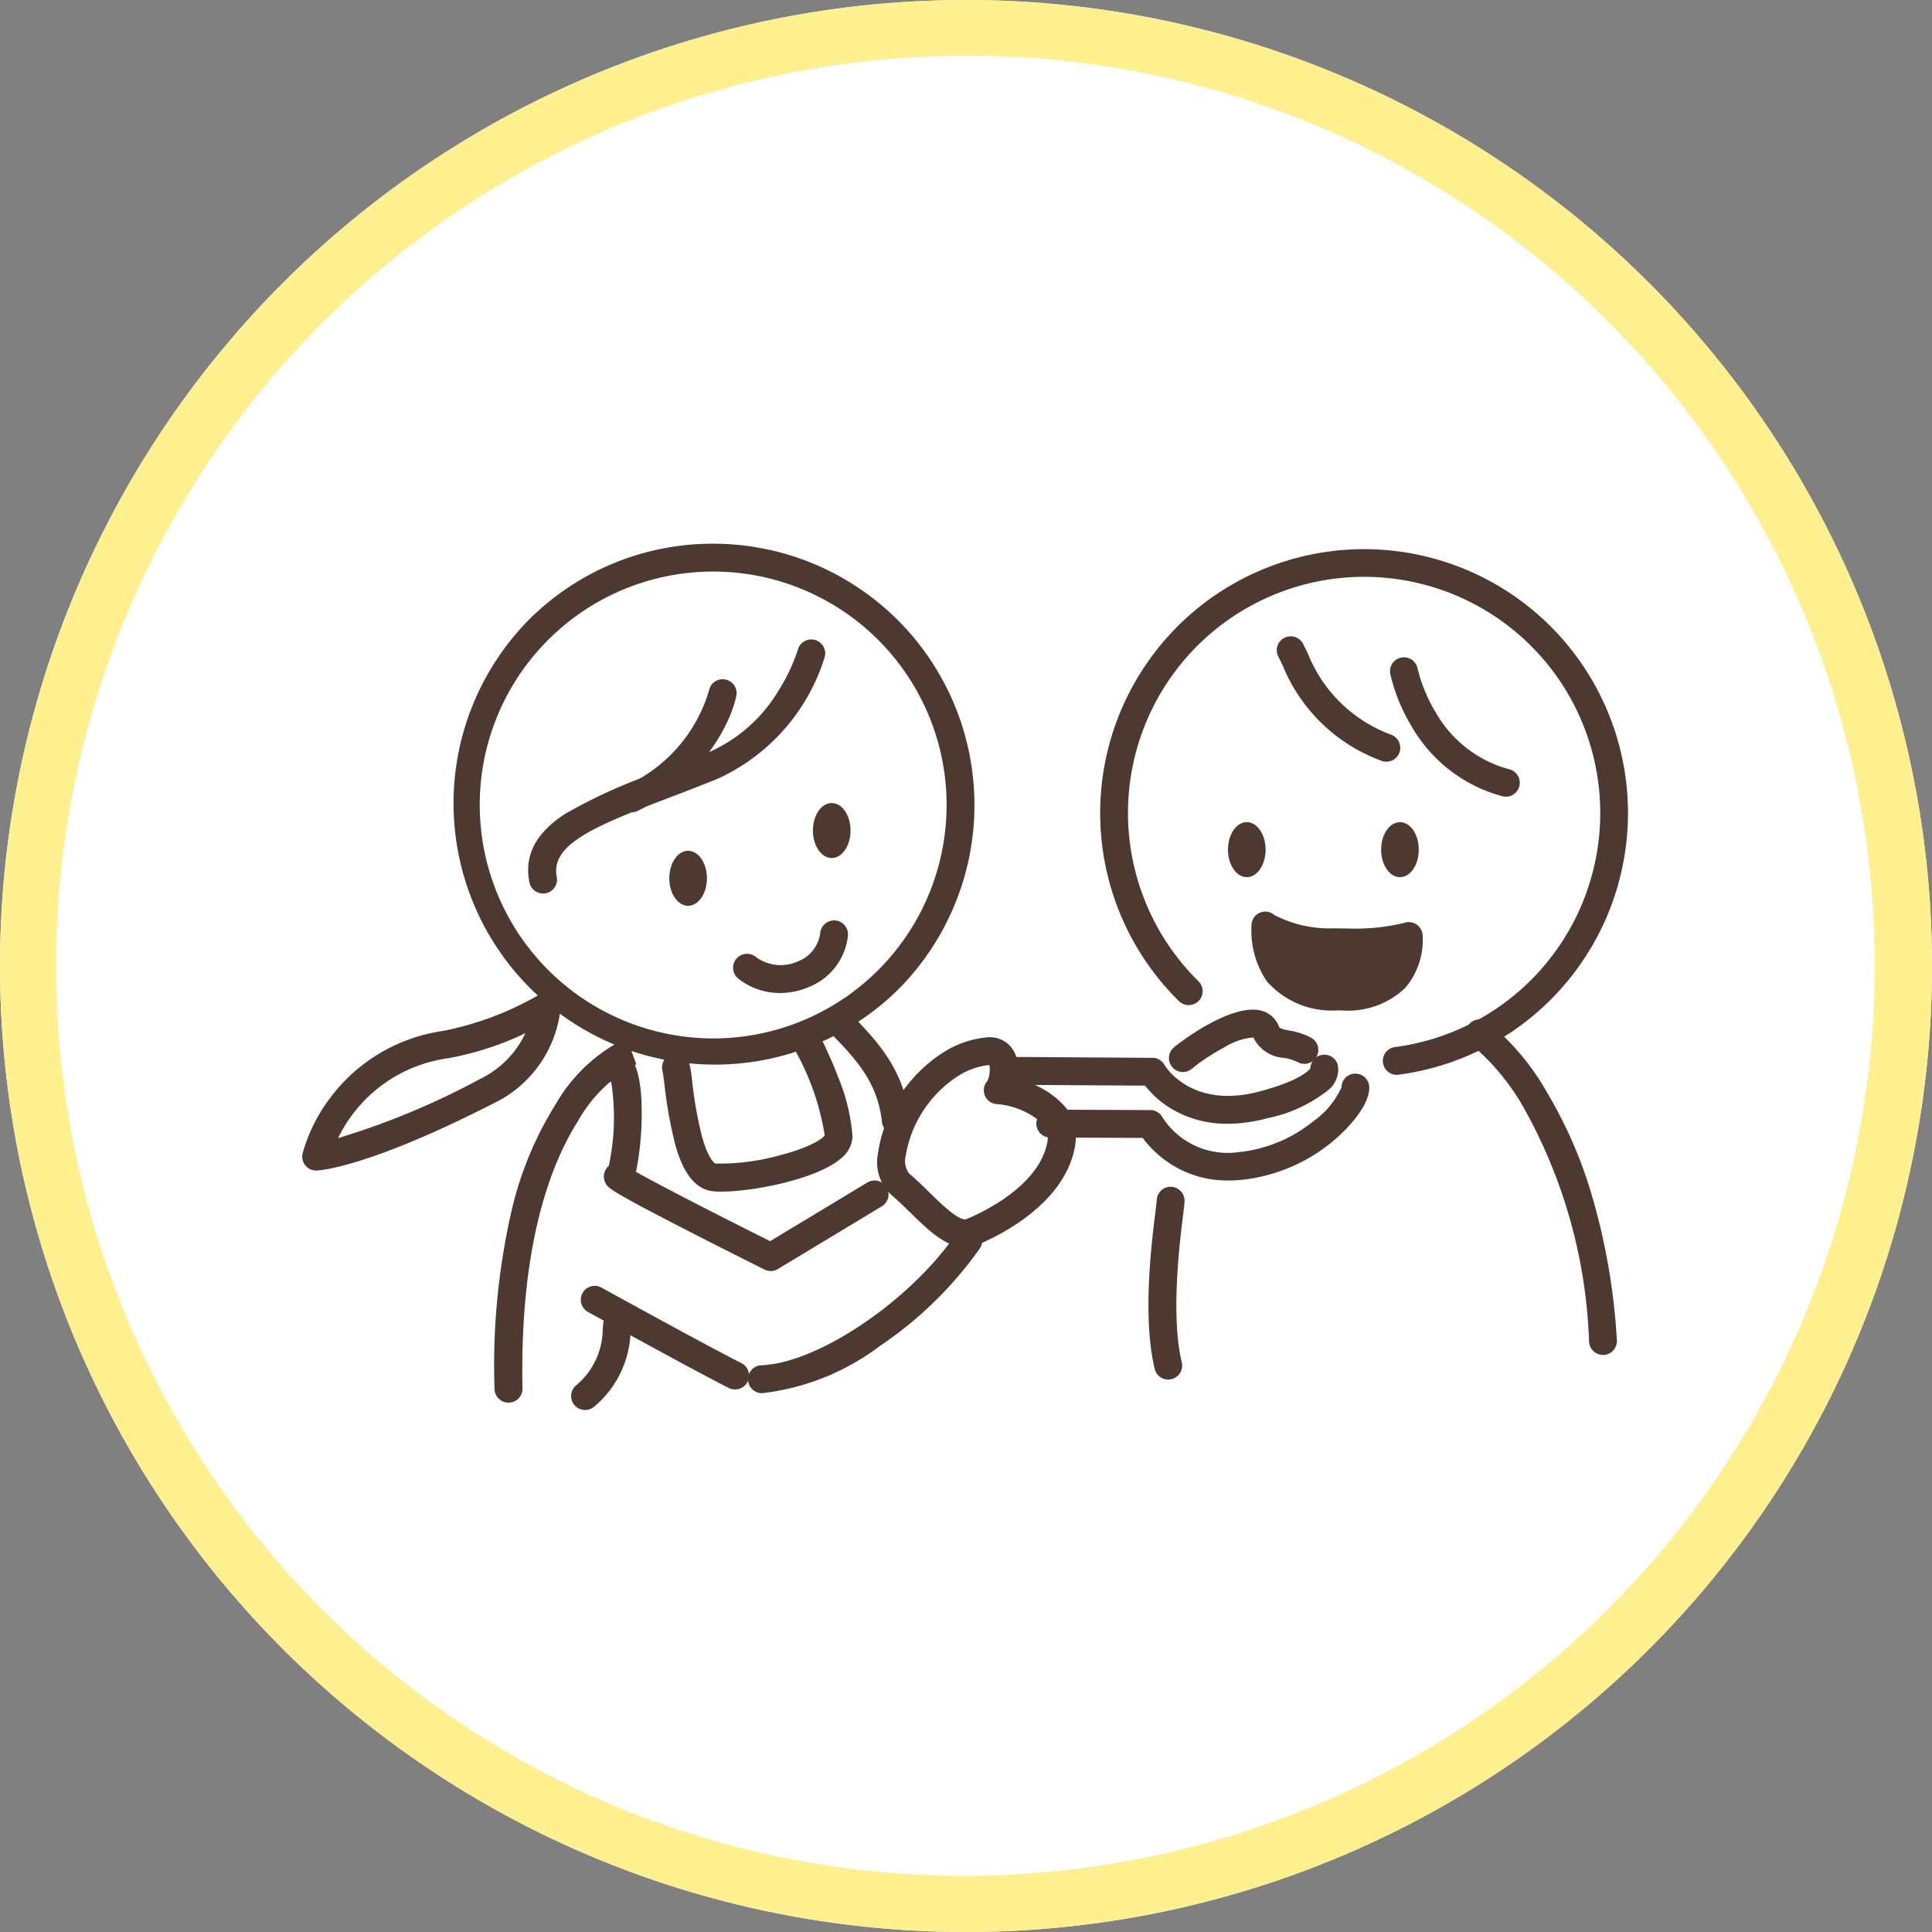 <svg xmlns="http://www.w3.org/2000/svg" xmlns:xlink="http://www.w3.org/1999/xlink" width="104" height="104" viewBox="0 0 104 104"><rect x="0" y="0" width="104" height="104" fill="#808080" stroke="none"/><defs><clipPath id="a"><rect width="72" height="46.998" fill="none" stroke="#4e3931" stroke-width="1.5"/></clipPath></defs><g transform="translate(-774 -644)"><circle cx="52" cy="52" r="52" transform="translate(774 644)" fill="#fff"/><path d="M52,3A49.014,49.014,0,0,0,32.928,97.151a49.013,49.013,0,0,0,38.144-90.3A48.69,48.69,0,0,0,52,3m0-3A52,52,0,1,1,0,52,52,52,0,0,1,52,0Z" transform="translate(774 644)" fill="#feef8f"/><g transform="translate(790 673)"><g clip-path="url(#a)"><path d="M13.316-.75a14.066,14.066,0,0,1,9.946,24.011A14.066,14.066,0,0,1,3.37,3.37,13.973,13.973,0,0,1,13.316-.75Zm0,26.631A12.566,12.566,0,1,0,.75,13.316,12.58,12.58,0,0,0,13.316,25.881Z" transform="translate(9.074 1.018)" fill="#4e3931"/><path d="M33.5,100.206a.75.75,0,0,1-.75-.735,37.226,37.226,0,0,1,.925-9.627A18.741,18.741,0,0,1,36.069,84.1a8.771,8.771,0,0,1,3.794-3.519l.517,1.408.006,0a7.677,7.677,0,0,0-3.146,3.065c-1.447,2.275-3.14,6.618-2.986,14.389a.75.75,0,0,1-.735.765Z" transform="translate(-22.129 -53.703)" fill="#4e3931"/><path d="M89.1,82.8a.75.75,0,0,1-.745-.67c-.233-2.172-1.442-3.42-2.721-4.741l-.082-.084a.75.75,0,1,1,1.078-1.043l.081.084c1.335,1.378,2.847,2.94,3.135,5.625a.75.75,0,0,1-.666.826A.759.759,0,0,1,89.1,82.8Z" transform="translate(-56.879 -50.731)" fill="#4e3931"/><path d="M38.9,31.112a.75.75,0,0,1-.735-.607c-.281-1.441.34-2.64,1.9-3.665a28.254,28.254,0,0,1,5.1-2.291c.822-.314,1.672-.638,2.55-.994a8.2,8.2,0,0,0,3.837-3.324,9.644,9.644,0,0,0,1.067-2.249.75.75,0,0,1,1.444.406,10.658,10.658,0,0,1-5.784,6.558c-.892.363-1.75.69-2.58,1.006-4.1,1.562-6.4,2.531-6.059,4.267a.751.751,0,0,1-.737.894Z" transform="translate(-25.669 -12.015)" fill="#4e3931"/><path d="M15.416,73.427a.75.75,0,0,1,.75.772A6.415,6.415,0,0,1,12.5,79.427c-6.846,3.49-9.381,3.587-9.486,3.59A.75.75,0,0,1,2.27,82.1a8.912,8.912,0,0,1,1.445-2.94,9.219,9.219,0,0,1,6.137-3.661,16.852,16.852,0,0,0,5.175-1.959A.75.75,0,0,1,15.416,73.427ZM4.182,81.272a40.968,40.968,0,0,0,7.64-3.182,5.2,5.2,0,0,0,2.444-2.467,16.4,16.4,0,0,1-4.176,1.353A7.733,7.733,0,0,0,4.182,81.272Z" transform="translate(-1.982 -49.007)" fill="#4e3931"/><path d="M73.764,119.561a.75.75,0,0,1-.03-1.5c3.069-.127,8.072-3.524,10.5-7.127a.75.75,0,1,1,1.245.837,20.811,20.811,0,0,1-5.373,5.246A13,13,0,0,1,73.8,119.56Z" transform="translate(-48.734 -73.568)" fill="#4e3931"/><path d="M62.524,87.759a4.512,4.512,0,0,1-.478-.022c-1.349-.146-1.851-1.94-2.016-2.529A23.243,23.243,0,0,1,59.455,82c-.037-.291-.079-.621-.1-.713a.75.75,0,0,1,1.427-.461,6.086,6.086,0,0,1,.162.985,22.037,22.037,0,0,0,.533,2.995c.326,1.167.661,1.434.732,1.442a11.975,11.975,0,0,0,3.42-.436c1.751-.448,2.357-.929,2.451-1.085a13.816,13.816,0,0,0-1.585-4.56.75.75,0,0,1,1.048-1.073,3.312,3.312,0,0,1,.615.987c.208.429.435.958.637,1.49a10.343,10.343,0,0,1,.783,3.236,1.616,1.616,0,0,1-.627,1.17C67.678,87.081,64.248,87.759,62.524,87.759Z" transform="translate(-39.686 -52.614)" fill="#4e3931"/><path d="M98.239,91.85c-1.048,0-1.976-.9-2.958-1.863-.337-.329-.686-.669-1.017-.945a2.391,2.391,0,0,1-.736-2.174,7.827,7.827,0,0,1,3.512-5.493,5.254,5.254,0,0,1,2.42-.825,1.471,1.471,0,0,1,1.58,1.425,4,4,0,0,1-.029.838,4.681,4.681,0,0,1,2.657,1.542,2.719,2.719,0,0,1,.443,2.237c-.72,3.407-5.133,5.1-5.32,5.166l-.034.012A1.7,1.7,0,0,1,98.239,91.85Zm1.221-9.8a3.874,3.874,0,0,0-1.66.618,6.362,6.362,0,0,0-2.778,4.323,1.1,1.1,0,0,0,.2.9c.376.313.746.675,1.1,1.024.621.606,1.473,1.436,1.91,1.436a.2.2,0,0,0,.048-.005c.307-.121,3.83-1.566,4.358-4.063a1.214,1.214,0,0,0-.183-1.037,4.164,4.164,0,0,0-2.538-1.1.75.75,0,0,1-.475-1.263,1.561,1.561,0,0,0,.1-.809v-.014A.612.612,0,0,0,99.461,82.05Z" transform="translate(-62.278 -53.713)" fill="#4e3931"/><path d="M129.076,92.084a5.65,5.65,0,0,1-4.633-2.292l-4.978-.02a.75.75,0,0,1,.006-1.5l5.378.022a.735.735,0,0,1,.655.391,4.186,4.186,0,0,0,4.094,1.874,7.6,7.6,0,0,0,4.028-1.663,4.522,4.522,0,0,0,1.513-1.821.75.75,0,0,1,1.5.015c0,.929-1.059,2.136-1.965,2.887a9.186,9.186,0,0,1-4.934,2.075C129.512,92.074,129.29,92.084,129.076,92.084Z" transform="translate(-78.93 -57.538)" fill="#4e3931"/><path d="M124.814,87.027a5.8,5.8,0,0,1-3.09-.836,5.225,5.225,0,0,1-1.369-1.215l-7.266-.047a.75.75,0,1,1,.01-1.5l7.654.05a.731.731,0,0,1,.647.379c.081.136,1.5,2.4,5.137,1.426,2.151-.576,2.634-1.12,2.72-1.246a.75.75,0,0,1,1.478-.158,1.416,1.416,0,0,1-.522,1.336,7.722,7.722,0,0,1-3.289,1.517A8.143,8.143,0,0,1,124.814,87.027Z" transform="translate(-74.717 -55.535)" fill="#4e3931"/><path d="M50.449,89.606a.751.751,0,0,1-.739-.882,12.291,12.291,0,0,0,.111-4.43.75.75,0,0,1-.637-1.133,1,1,0,0,1,1.227-.522c.363.135.864.523,1.018,2.319a16.04,16.04,0,0,1-.242,4.03A.75.75,0,0,1,50.449,89.606Z" transform="translate(-32.921 -55.054)" fill="#4e3931"/><path d="M45.662,128.224a.75.75,0,0,1-.481-1.326,3.981,3.981,0,0,0,1.433-3.021,3.828,3.828,0,0,1,.212-1.073.75.75,0,1,1,1.385.577,3.306,3.306,0,0,0-.1.654,5.463,5.463,0,0,1-1.964,4.015A.747.747,0,0,1,45.662,128.224Z" transform="translate(-30.168 -81.324)" fill="#4e3931"/><path d="M54.766,125.567a.747.747,0,0,1-.335-.079c-1.764-.882-7.337-3.956-7.574-4.086a.75.75,0,1,1,.725-1.313c.058.032,5.783,3.19,7.52,4.058a.75.75,0,0,1-.336,1.421Z" transform="translate(-31.197 -79.773)" fill="#4e3931"/><path d="M140.488,79.516a.75.75,0,0,1-.5-1.307c.358-.323,3.1-2.376,4.674-2.009a1.372,1.372,0,0,1,.991.843c.043.107.055.139.563.239a3.76,3.76,0,0,1,1.185.391.75.75,0,0,1-.738,1.306,2.442,2.442,0,0,0-.737-.225,1.969,1.969,0,0,1-1.643-1.1,3.476,3.476,0,0,0-1.577.545,10.38,10.38,0,0,0-1.714,1.125A.747.747,0,0,1,140.488,79.516Z" transform="translate(-92.816 -50.808)" fill="#4e3931"/><path d="M162.767,23.723a.748.748,0,0,1-.267-.049,9.134,9.134,0,0,1-5.31-5.124c-.085-.177-.157-.33-.224-.456a.75.75,0,1,1,1.326-.7c.081.153.164.327.252.512a7.682,7.682,0,0,0,4.49,4.368.75.75,0,0,1-.267,1.451Z" transform="translate(-104.141 -11.722)" fill="#4e3931"/><path d="M59.1,106.267a.749.749,0,0,1-.335-.079c-.02-.01-2.036-1.015-4.049-2.048-4.257-2.184-4.346-2.331-4.492-2.575a.75.75,0,0,1,1.183-.907c.518.374,4.232,2.29,7.659,4l5.224-3.151a.75.75,0,1,1,.775,1.284l-5.577,3.364A.75.75,0,0,1,59.1,106.267Z" transform="translate(-33.61 -66.846)" fill="#4e3931"/><path d="M194.214,95.786a.75.75,0,0,1-.748-.7,27.7,27.7,0,0,0-3.459-12.5,12.4,12.4,0,0,0-2.869-3.5.75.75,0,1,1,.873-1.22,13.408,13.408,0,0,1,3.228,3.853A23.922,23.922,0,0,1,193.557,87a34.638,34.638,0,0,1,1.405,7.989.75.75,0,0,1-.7.8Z" transform="translate(-123.926 -51.851)" fill="#4e3931"/><path d="M137.567,114.65a.75.75,0,0,1-.729-.575c-.666-2.775-.17-6.778.043-8.488.03-.246.062-.5.065-.568a.75.75,0,0,1,1.5.008c0,.119-.02.284-.077.744-.185,1.489-.675,5.443-.073,7.953a.751.751,0,0,1-.73.925Z" transform="translate(-90.681 -69.388)" fill="#4e3931"/><path d="M161.3,61.951c0,1.794-.81,3.341-3.863,3.248-3.324-.1-3.852-2.008-3.852-3.8,0,0,.974.8,3.718.885a12.706,12.706,0,0,0,4-.331" transform="translate(-101.471 -40.563)" fill="#4e3931"/><path d="M153.584,60.633a.711.711,0,0,1,.472.178,6.451,6.451,0,0,0,3.274.722c.245.008.487.012.722.012a11.125,11.125,0,0,0,3.017-.306.747.747,0,0,1,.984.713,3.981,3.981,0,0,1-.935,2.787,4.444,4.444,0,0,1-3.421,1.215c-.091,0-.185,0-.279,0a4.635,4.635,0,0,1-3.745-1.559,4.838,4.838,0,0,1-.835-2.993.754.754,0,0,1,.431-.7A.773.773,0,0,1,153.584,60.633Zm4.467,2.412c-.25,0-.509,0-.77-.013a10.807,10.807,0,0,1-2.821-.422c.271,1.091,1.056,1.781,3,1.84.079,0,.158,0,.234,0,1.87,0,2.538-.7,2.758-1.564A16.9,16.9,0,0,1,158.051,63.045Z" transform="translate(-101.471 -40.563)" fill="#4e3931"/><path d="M81.805,43.407c0,.818.454,1.481,1.013,1.481s1.013-.663,1.013-1.481-.453-1.481-1.013-1.481-1.013.663-1.013,1.481" transform="translate(-54.046 -27.699)" fill="#4e3931"/><path d="M171.949,46.439c0,.818.454,1.481,1.013,1.481s1.013-.663,1.013-1.481-.453-1.481-1.013-1.481-1.013.663-1.013,1.481" transform="translate(-113.602 -29.702)" fill="#4e3931"/><path d="M147.65,46.439c0,.818.454,1.481,1.013,1.481s1.013-.663,1.013-1.481-.453-1.481-1.013-1.481-1.013.663-1.013,1.481" transform="translate(-97.548 -29.702)" fill="#4e3931"/><path d="M59.022,50.986c0,.818.454,1.481,1.013,1.481s1.013-.663,1.013-1.481-.454-1.481-1.013-1.481-1.013.663-1.013,1.481" transform="translate(-38.994 -32.707)" fill="#4e3931"/><path d="M73.133,65.9a3.583,3.583,0,0,1-2.249-.774.75.75,0,0,1,.938-1.171,2.255,2.255,0,0,0,2.263.248,1.9,1.9,0,0,0,1.21-1.539.75.75,0,0,1,1.493.144,3.367,3.367,0,0,1-2.12,2.777A3.948,3.948,0,0,1,73.133,65.9Z" transform="translate(-47.141 -41.447)" fill="#4e3931"/><path d="M144.808,31.4a.75.75,0,0,1-.1-1.494,12.711,12.711,0,1,0-10.573-3.536.75.75,0,0,1-1.051,1.07,14.206,14.206,0,1,1,11.819,3.953A.758.758,0,0,1,144.808,31.4Z" transform="translate(-85.614 -2.542)" fill="#4e3931"/><path d="M181.053,27.778a.751.751,0,0,1-.192-.025,8.044,8.044,0,0,1-4.9-3.792,9.644,9.644,0,0,1-1.131-2.789.75.75,0,0,1,1.472-.29,8.31,8.31,0,0,0,.973,2.355,6.48,6.48,0,0,0,3.969,3.067.75.75,0,0,1-.191,1.475Z" transform="translate(-115.992 -13.892)" fill="#4e3931"/><path d="M53.1,30.909a.75.75,0,0,1-.344-1.417,8.161,8.161,0,0,0,4.492-5.128.75.75,0,1,1,1.475.273c-.029.157-.762,3.86-5.28,6.188A.747.747,0,0,1,53.1,30.909Z" transform="translate(-35.084 -16.187)" fill="#4e3931"/></g></g></g></svg>